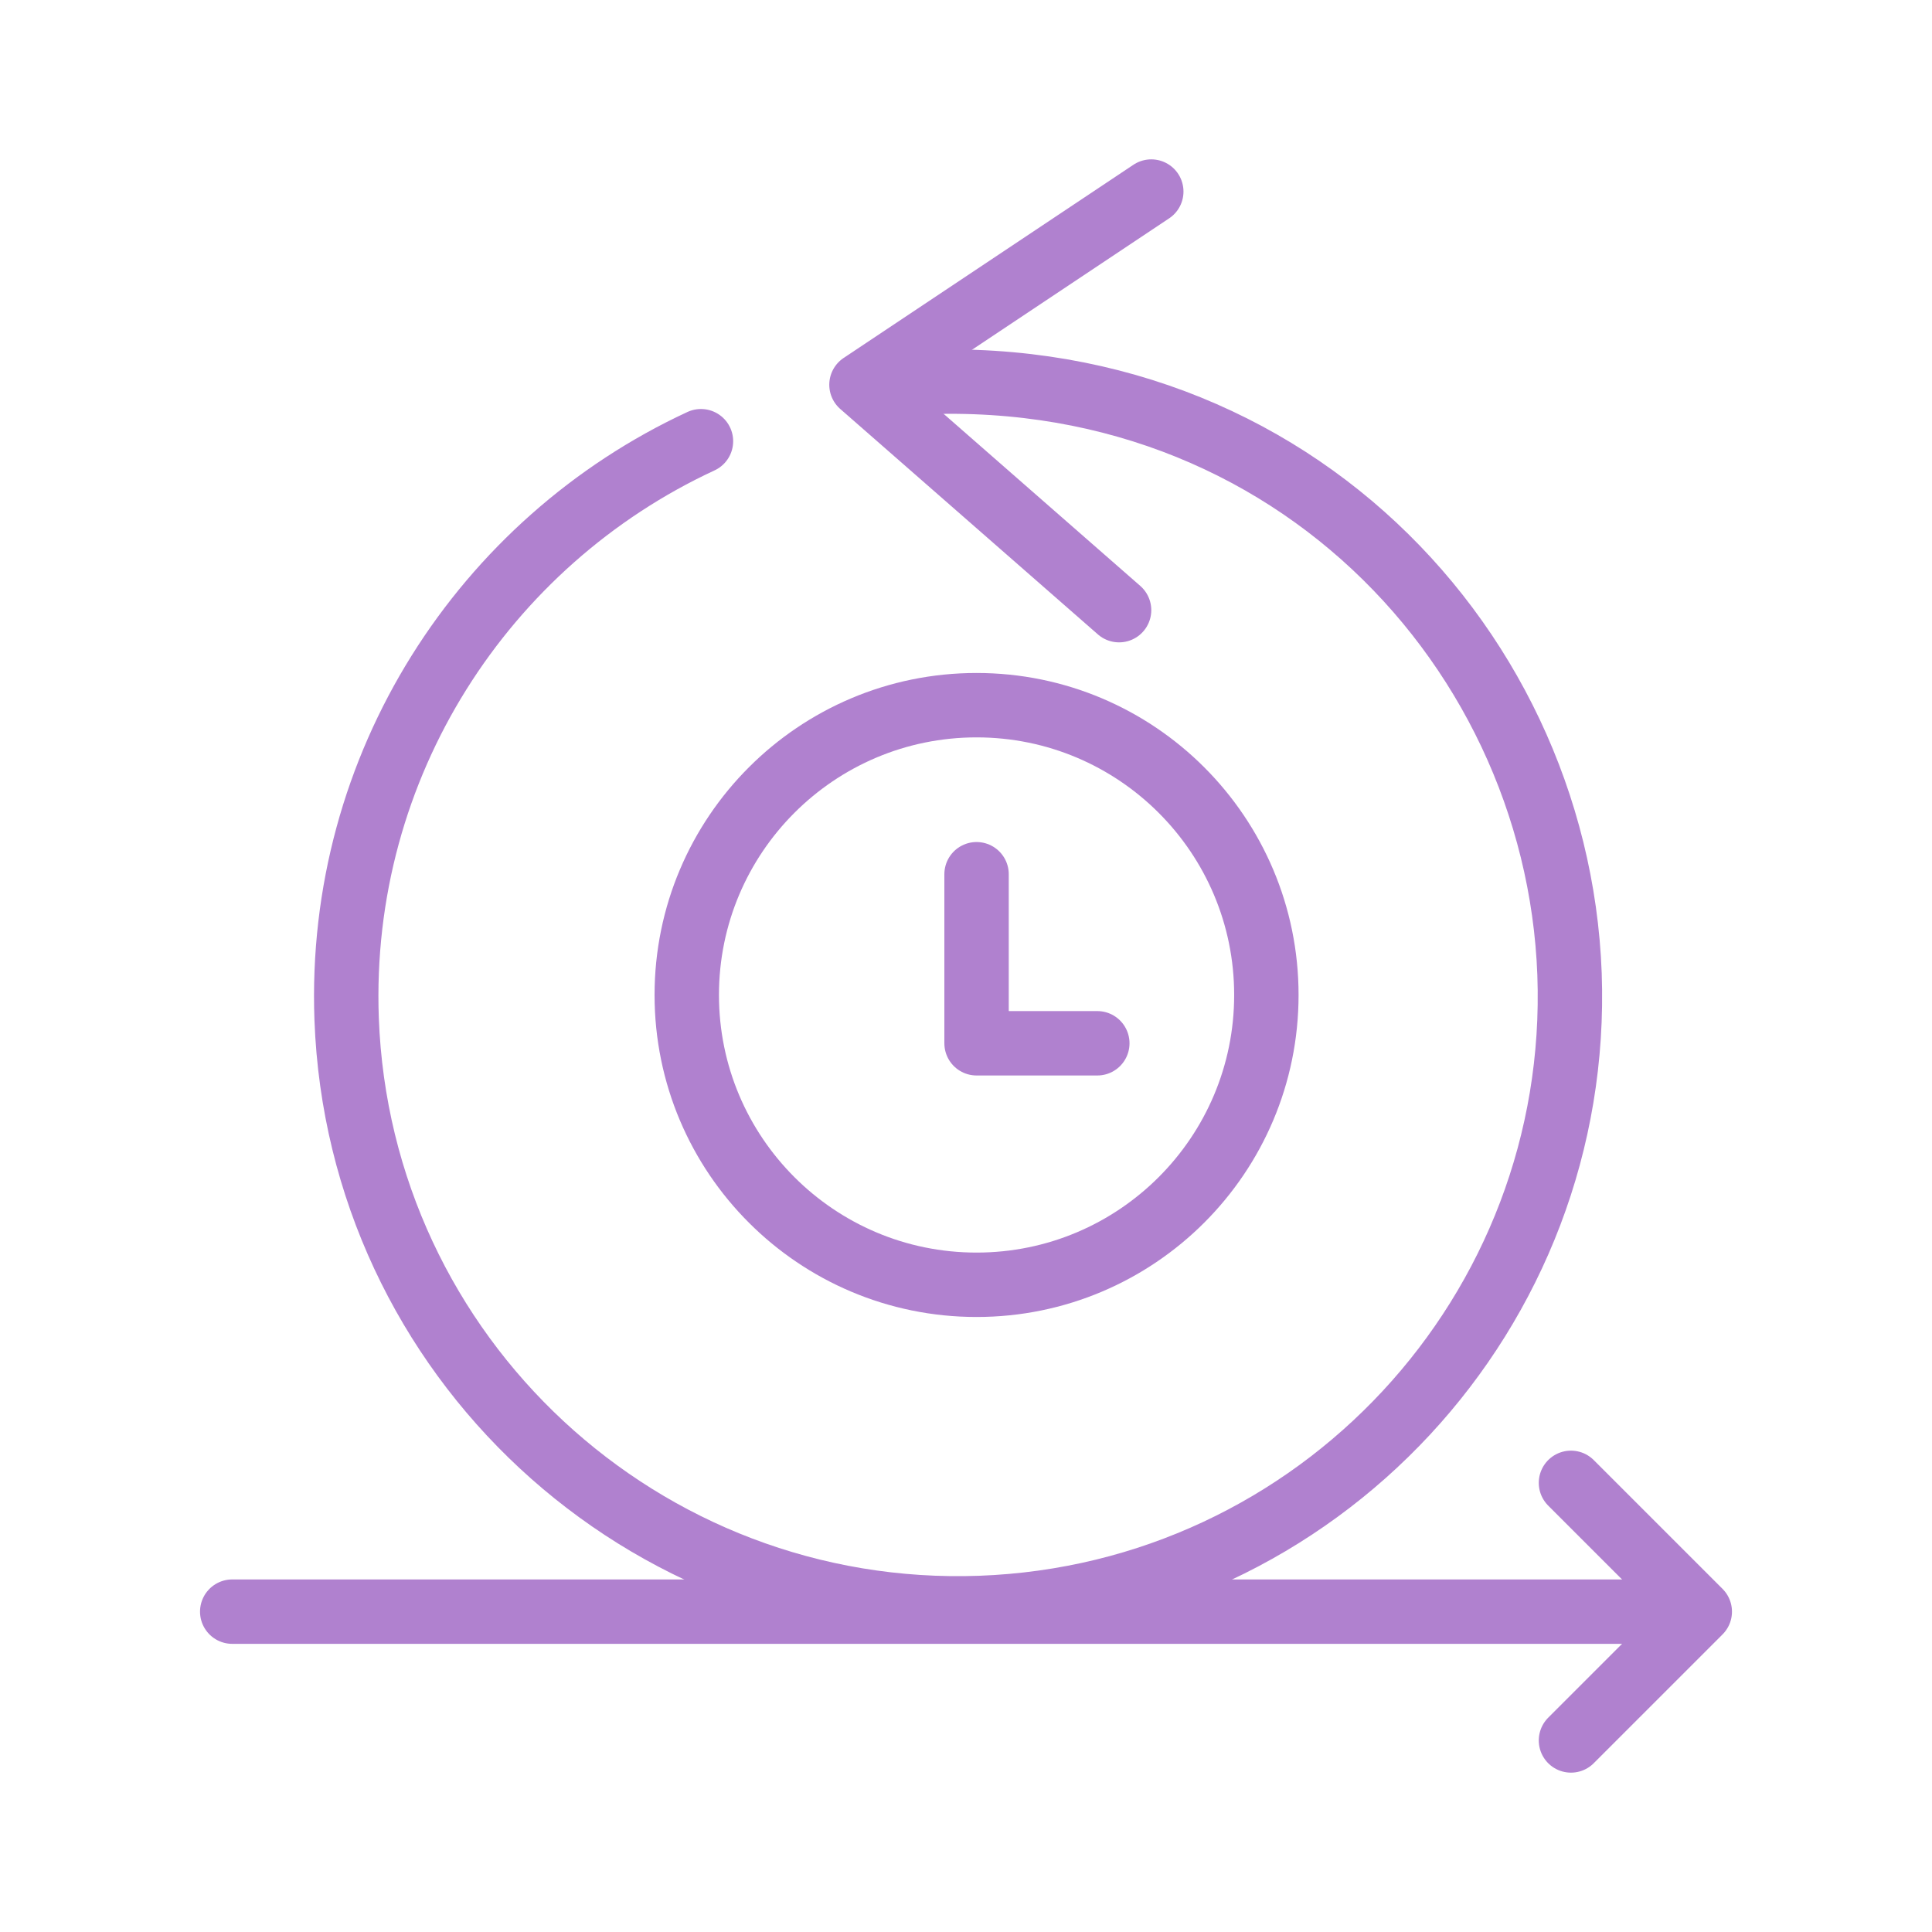 <?xml version="1.0" encoding="UTF-8"?>
<!DOCTYPE svg PUBLIC "-//W3C//DTD SVG 1.1//EN" "http://www.w3.org/Graphics/SVG/1.1/DTD/svg11.dtd">
<svg version="1.1" xmlns="http://www.w3.org/2000/svg" xmlns:xlink="http://www.w3.org/1999/xlink" x="0" y="0" width="60" height="60" viewBox="0, 0, 60, 60">
  <g id="Layer_1">
    <path d="M48.788,54.051 L52.788,50.051 L48.788,46.051" fill-opacity="0" stroke="#B081CF" stroke-width="2" stroke-linecap="round" stroke-linejoin="round"/>
    <path d="M7.212,50.051 L52.359,50.051" fill-opacity="0" stroke="#B081CF" stroke-width="2" stroke-linecap="round" stroke-linejoin="round"/>
    <path d="M35.754,5.949 L26.754,11.949 L34.754,18.949" fill-opacity="0" stroke="#B081CF" stroke-width="2" stroke-linecap="round" stroke-linejoin="round"/>
    <path d="M26.879,12.012 C39.309,10.51 48.353,19.762 48.743,30.248 C49.125,40.734 40.937,49.55 30.453,49.936 C19.965,50.32 11.153,42.134 10.765,31.646 C10.477,23.762 15.031,16.826 21.769,13.702" fill-opacity="0" stroke="#B081CF" stroke-width="2" stroke-linecap="round" stroke-linejoin="round"/>
    <path d="M39.328,30.9 C39.328,35.871 35.297,39.9 30.328,39.9 C25.358,39.9 21.328,35.871 21.328,30.9 C21.328,25.93 25.358,21.9 30.328,21.9 C35.297,21.9 39.328,25.93 39.328,30.9 z" fill-opacity="0" stroke="#B081CF" stroke-width="2" stroke-linejoin="round"/>
    <path d="M34.078,32.4 L30.328,32.4 L30.328,27.15" fill-opacity="0" stroke="#B081CF" stroke-width="2" stroke-linecap="round" stroke-linejoin="round"/>
  </g>
</svg>
